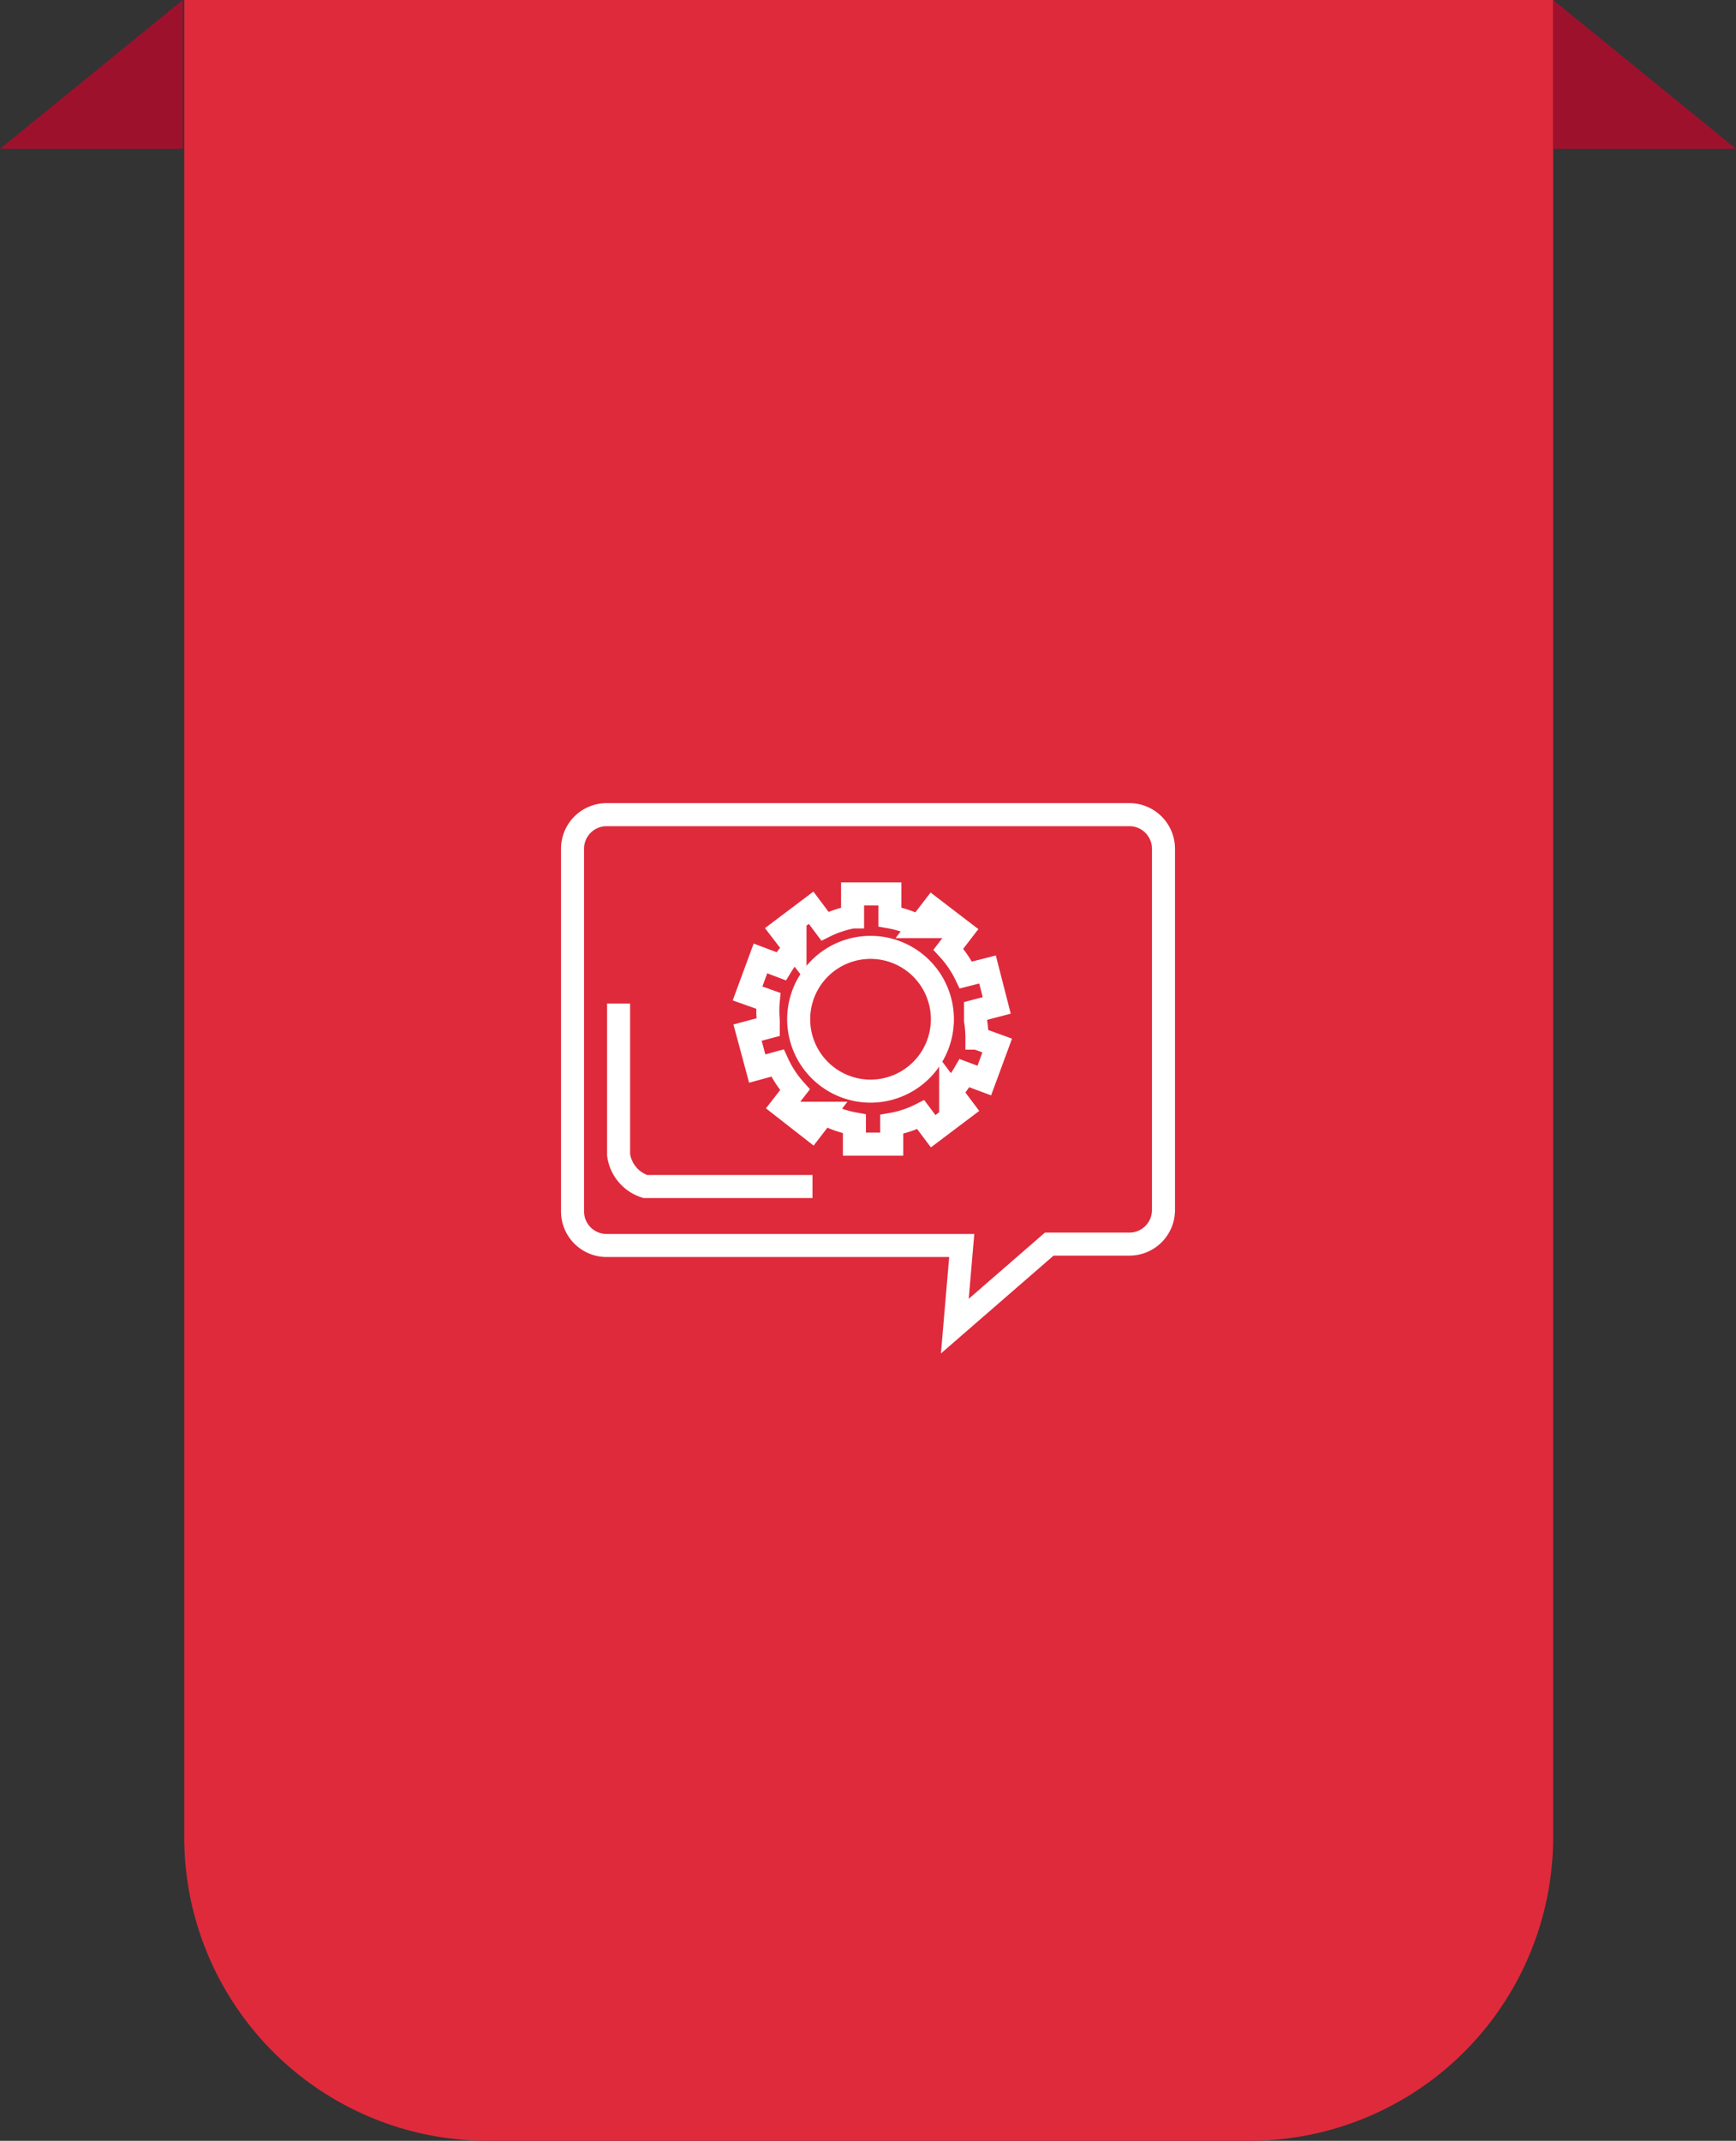 <svg xmlns="http://www.w3.org/2000/svg" viewBox="0 0 37.69 46.46"><rect x="0" y="0" width="37.69" height="46.46" fill="#333333" stroke="none"/><defs><style>.cls-1{fill:#df2a3c;}.cls-2{fill:#9e112d;}.cls-3{fill:none;stroke:#fff;stroke-miterlimit:10;stroke-width:0.5px;}</style></defs><title>Recurso 2</title><g id="Capa_2" data-name="Capa 2"><g id="Capa_1-2" data-name="Capa 1"><path class="cls-1" d="M27.12,46.46H10.57A6.59,6.59,0,0,1,4,39.87V0H33.72V39.87a6.59,6.59,0,0,1-6.59,6.59"></path><polygon class="cls-2" points="33.72 0 37.69 3.23 33.72 3.23 33.72 0"></polygon><polygon class="cls-2" points="3.97 0 0 3.23 3.97 3.23 3.97 0"></polygon><path class="cls-3" d="M24.52,17.68H13.17a.74.74,0,0,0-.74.74v7.87a.74.74,0,0,0,.74.74h7.71l-.15,1.75L22.78,27h1.74a.74.74,0,0,0,.74-.74V18.42A.74.74,0,0,0,24.52,17.68Z"></path><path class="cls-3" d="M21.18,22.15c0-.07,0-.14,0-.21l.46-.12-.2-.78-.47.12a2.3,2.3,0,0,0-.38-.56l.3-.39-.64-.49-.3.39a2.26,2.26,0,0,0-.63-.21v-.5h-.81v.5a2.3,2.3,0,0,0-.6.2l-.3-.4-.65.49.3.39a2.29,2.29,0,0,0-.3.39l-.45-.17-.28.76.45.16a2.2,2.2,0,0,0,0,.42s0,.1,0,.15l-.45.12.21.78.44-.12a2.31,2.31,0,0,0,.38.58l-.28.36.64.5.27-.35a2.24,2.24,0,0,0,.66.23v.44h.81V24.4a2.25,2.25,0,0,0,.63-.21l.27.36.65-.49-.27-.36a2.39,2.39,0,0,0,.3-.41l.43.16.28-.76-.44-.16A2.36,2.36,0,0,0,21.18,22.15ZM18.9,23.68a1.56,1.56,0,1,1,1.56-1.56A1.56,1.56,0,0,1,18.9,23.68Z"></path><path class="cls-3" d="M13.43,21.78v3.28a.84.84,0,0,0,.58.69h3.63"></path></g></g></svg>
